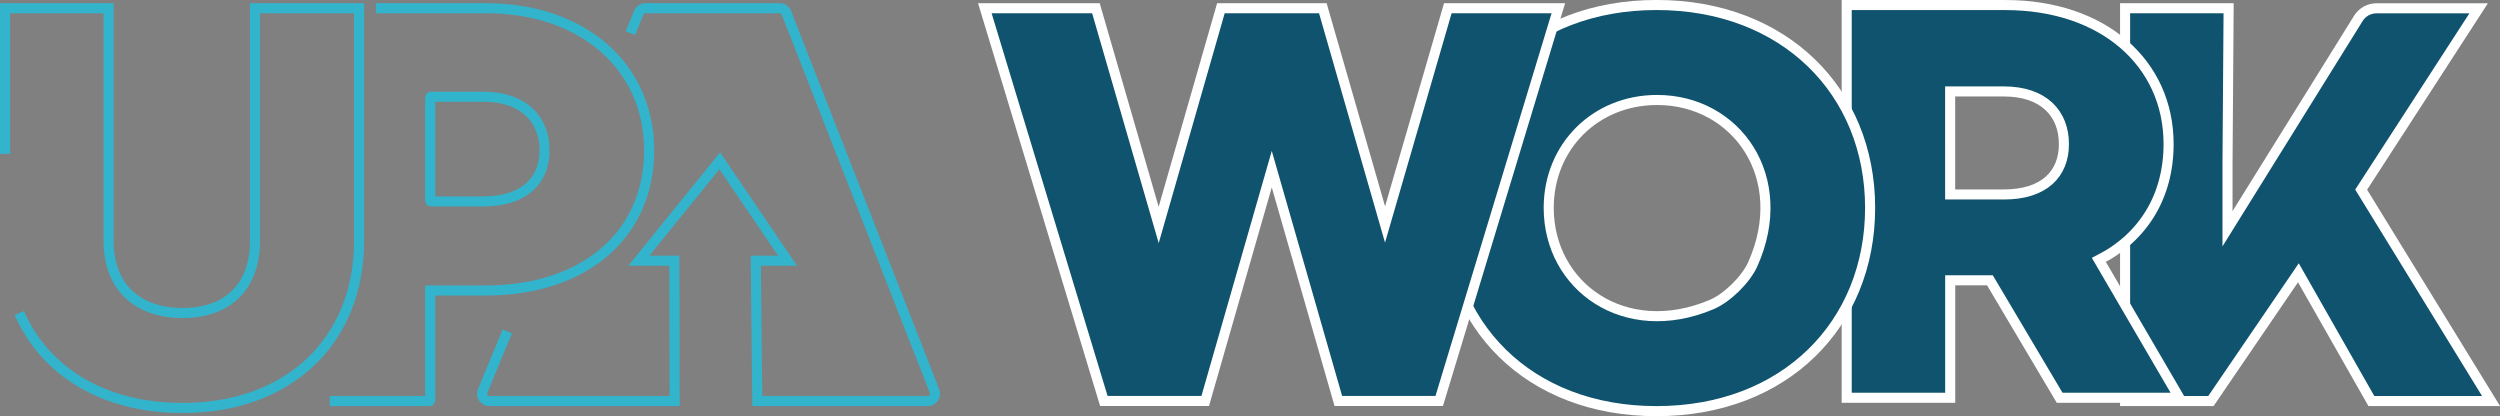 <?xml version="1.0" encoding="UTF-8"?><svg id="Capa_2" xmlns="http://www.w3.org/2000/svg" viewBox="0 0 409.84 68.24"><rect x="0" y="0" width="409.84" height="68.24" fill="#808080" stroke="none"/><defs><style>.cls-1{fill:#10536e;stroke:#fff;}.cls-1,.cls-2{stroke-miterlimit:10;stroke-width:1.65px;}.cls-2{fill:none;stroke:#32b4cd;}</style></defs><g id="Capa_1-2"><path class="cls-2" d="M.83,25.22V1.35H17.8V39.44c0,7.65,4.75,11.87,12.14,11.87s11.87-4.31,11.87-11.87V1.35h17.06V39.44c0,16.45-11.52,27.44-28.94,27.44-12.91,0-22.54-5.92-26.76-15.56"/><path class="cls-2" d="M61.66,1.35h18.02c16.01,0,26.74,9.68,26.74,23.31s-10.38,22.96-26.83,22.96h-9.06v17.99c0,.07-.06,.13-.13,.13h-16.34M89.27,24.66c0-5.01-3.34-8.8-10.03-8.8h-8.58c-.07,0-.13,.06-.13,.13v16.9c0,.07,.06,.13,.13,.13h8.58c6.69,0,10.03-3.43,10.03-8.36Z"/><path class="cls-2" d="M103.34,5.44l1.38-3.36c.18-.44,.61-.73,1.09-.73h22.01c.48,0,.92,.3,1.1,.75l24.29,62.03c.3,.77-.27,1.61-1.1,1.61h-27.96l-.25-23h5.21l-11.12-16.38-13.25,16.38h5.81s.05,23,.05,23h-30.39c-.84,0-1.41-.85-1.09-1.62l4.04-9.79"/><path class="cls-1" d="M388.75,65.74l-11.96-21.02-14.34,21.02h-14.07V1.35h16.97l-.18,25.42v10.73L386.66,2.95c.65-.99,1.75-1.59,2.94-1.59h16.74l-19.26,29.73,21.29,34.65h-19.61Z"/><path class="cls-1" d="M337.65,65.21l-11.43-19.26h-6.51v19.26h-16.97V.83h26.03c16.01,0,26.74,9.5,26.74,22.78,0,8.53-4.13,15.3-11.43,19l13.19,22.6h-19.61Zm-9.15-50.22h-8.8V31.88h8.8c6.6,0,9.85-3.34,9.85-8.27s-3.25-8.62-9.85-8.62Z"/><path class="cls-1" d="M236.83,34.07c0-19.09,13.81-33.25,34.74-33.25s35.01,14.16,35.01,33.25-13.99,33.33-35.01,33.33-34.74-14.16-34.74-33.33Zm17.06,0c0,12.93,12.51,21.84,26.68,15.87,2.55-1.07,5.64-4.09,6.77-6.62,6.34-14.16-2.62-26.93-15.68-26.93-10.12,0-17.77,7.65-17.77,17.68Z"/><path class="cls-1" d="M255.47,1.35l-19.53,64.38h-16.54l-10.91-38-10.91,38h-16.62L161.45,1.35h18.21l10.29,35.53L200.15,1.35h16.71l10.2,35.45L237.35,1.35h18.12Z"/></g></svg>